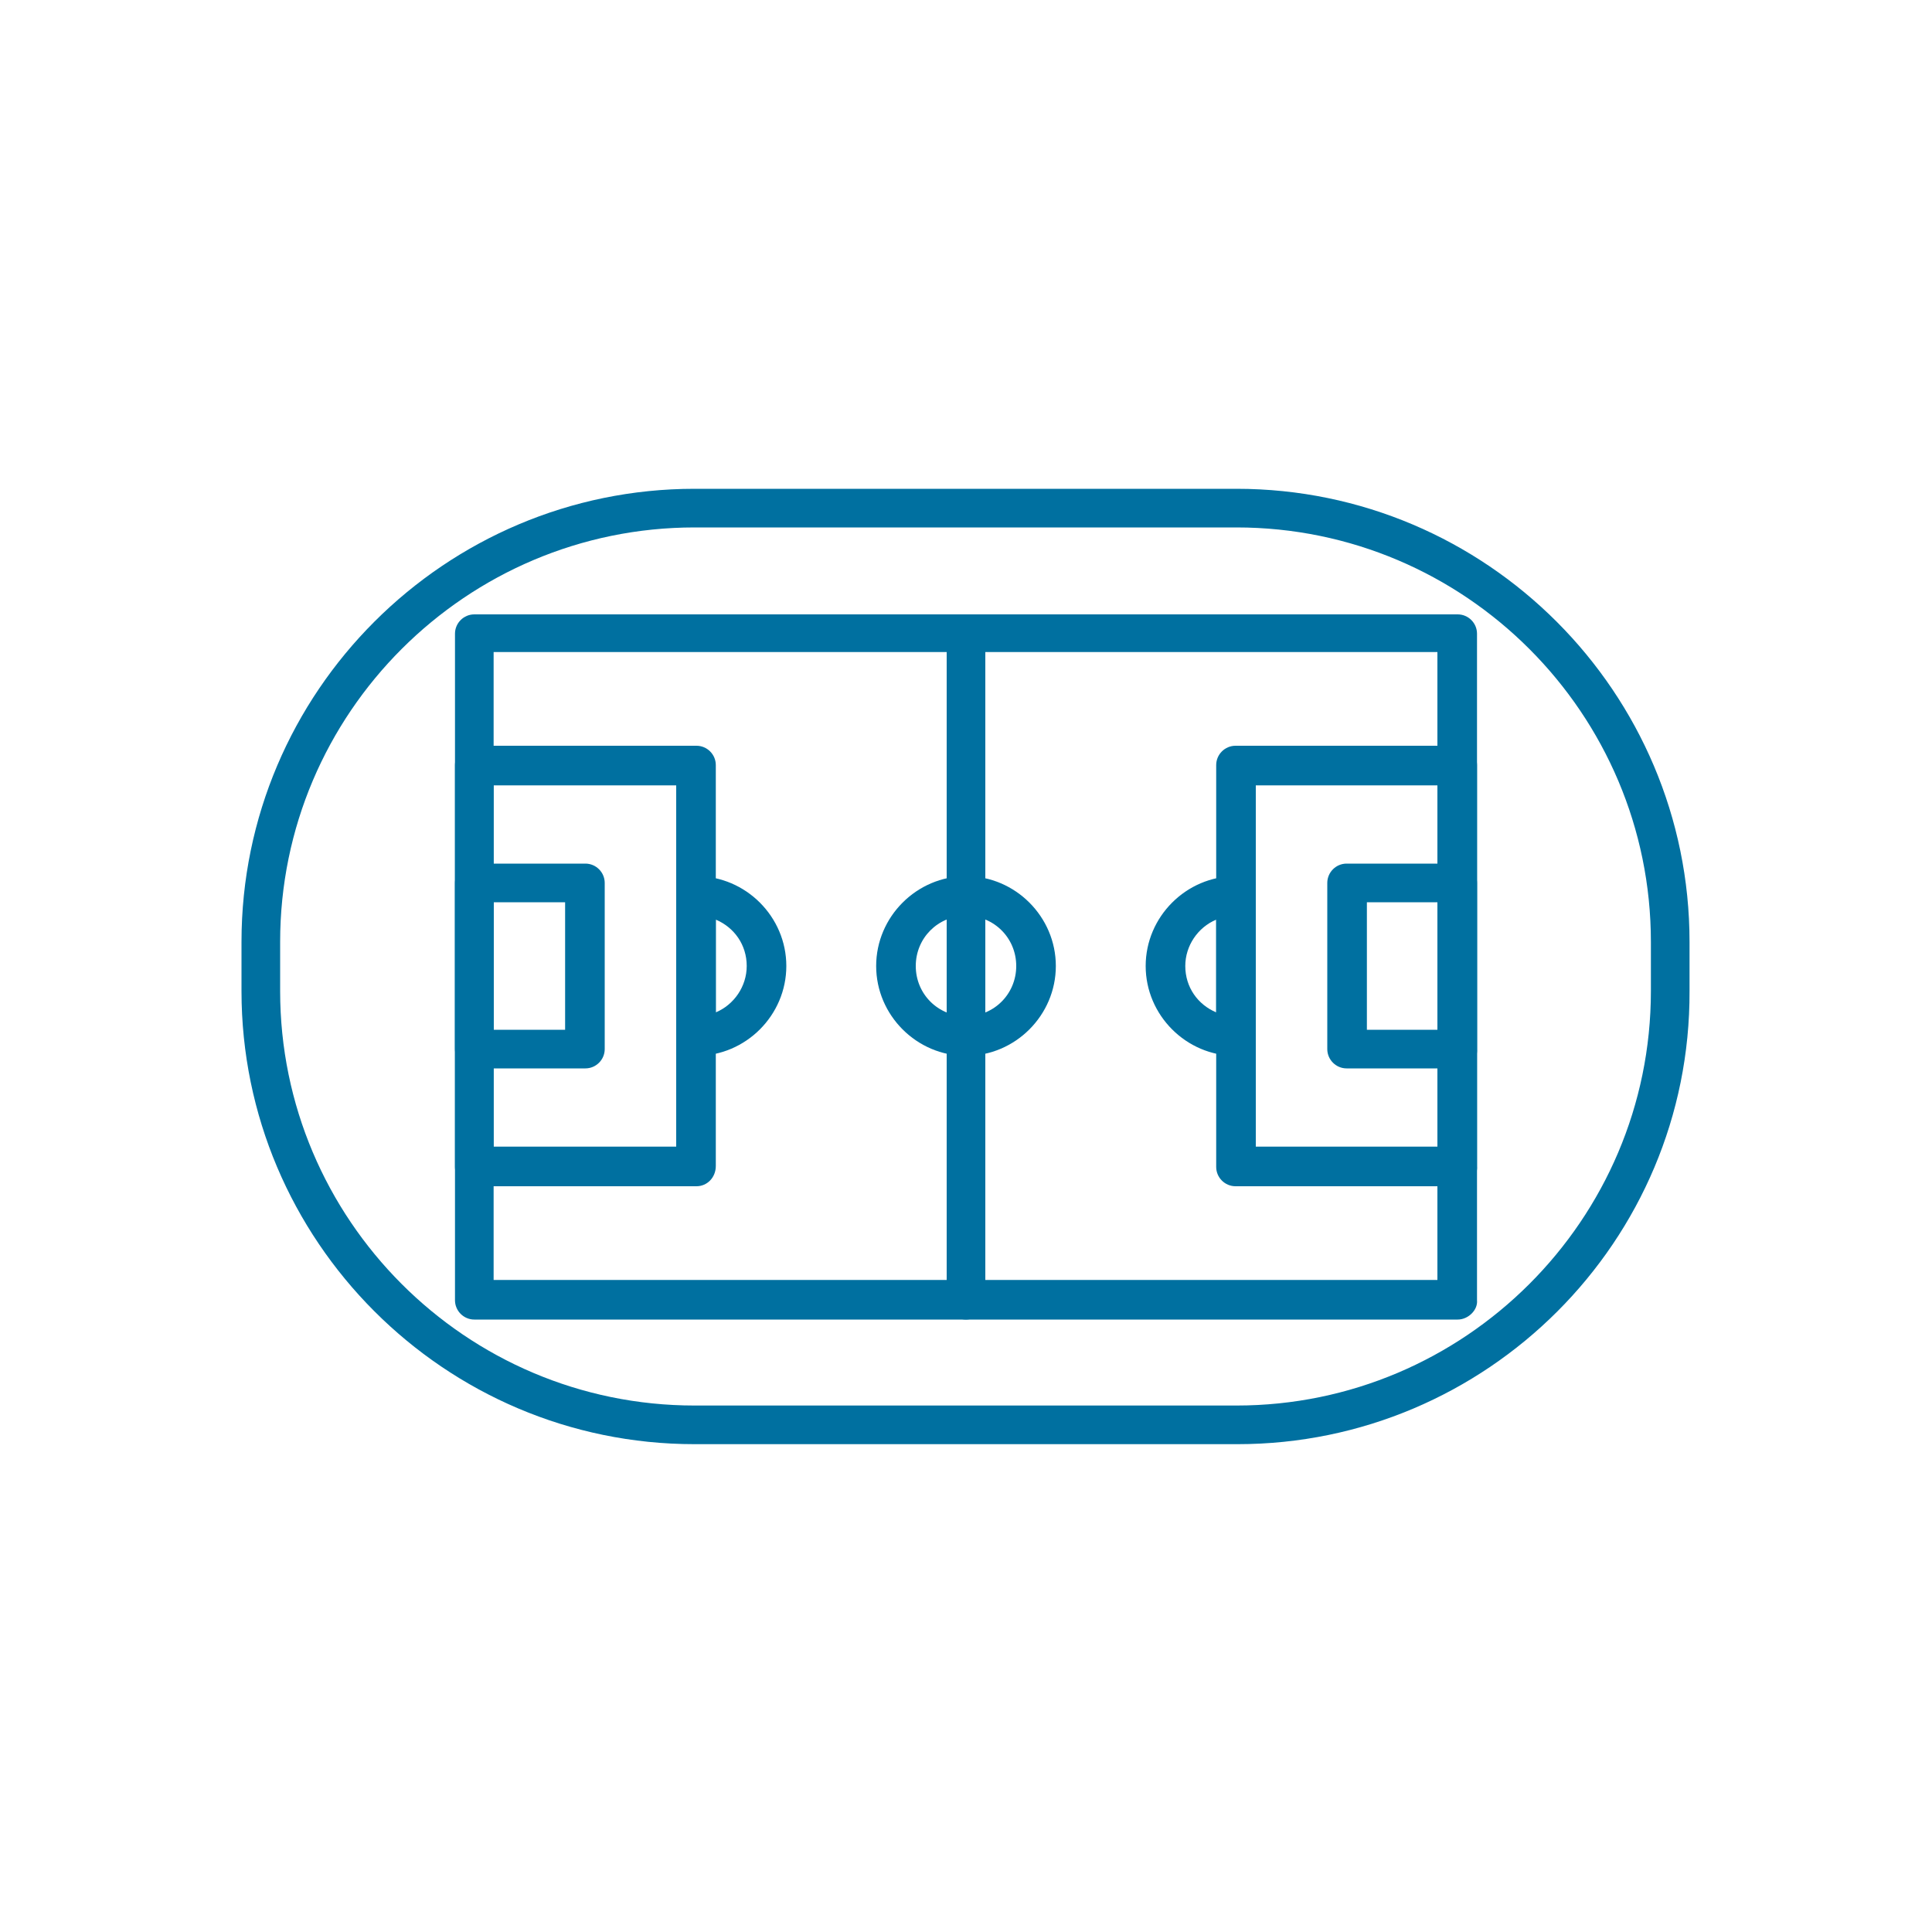<?xml version="1.0" encoding="utf-8"?>
<!-- Generator: Adobe Illustrator 21.1.0, SVG Export Plug-In . SVG Version: 6.00 Build 0)  -->
<svg version="1.1" id="Camada_1" xmlns="http://www.w3.org/2000/svg" xmlns:xlink="http://www.w3.org/1999/xlink" x="0px" y="0px"
	 viewBox="0 0 200 200" style="enable-background:new 0 0 200 200;" xml:space="preserve">
<style type="text/css">
	.st0{fill:#0070A0;}
	.st1{fill:none;stroke:#0070A0;stroke-width:4.117;stroke-miterlimit:10;}
	.st2{fill:none;stroke:#FFFFFF;stroke-width:0.823;stroke-miterlimit:10;}
	.st3{fill:none;stroke:#0070A0;stroke-width:4.239;stroke-miterlimit:10;}
	.st4{fill:none;stroke:#0070A0;stroke-width:3.294;stroke-linecap:round;stroke-linejoin:round;stroke-miterlimit:10;}
	.st5{fill:#0071A1;}
	.st6{fill:none;stroke:#0070A0;stroke-width:4.117;stroke-linecap:round;stroke-miterlimit:10;}
	.st7{fill:none;stroke:#FFFFFF;stroke-width:2.643;stroke-miterlimit:10;}
	.st8{fill:none;stroke:#0070A0;stroke-width:4.117;stroke-miterlimit:10;}
	.st9{clip-path:url(#SVGID_2_);fill:#0070A0;}
	.st10{clip-path:url(#SVGID_4_);fill:#0070A0;}
	.st11{clip-path:url(#SVGID_6_);fill:#0070A0;}
</style>
<g>
	<g>
		<g>
			<g>
				<path class="st0" d="M150.9,136.6H49.1c-1.1,0-2-0.9-2-2v-69c0-1.1,0.9-2,2-2h101.8c1.1,0,2,0.9,2,2v69
					C153,135.6,152,136.6,150.9,136.6z M51.1,132.5h97.7V67.5H51.1V132.5z"/>
			</g>
		</g>
	</g>
	<g>
		<g>
			<g>
				<path class="st0" d="M100,136.6c-1.1,0-2-0.9-2-2v-69c0-1.1,0.9-2,2-2s2,0.9,2,2v69C102,135.6,101.1,136.6,100,136.6z"/>
			</g>
		</g>
	</g>
	<g>
		<g>
			<g>
				<path class="st0" d="M100,109.3c-5.1,0-9.3-4.2-9.3-9.3c0-5.1,4.2-9.3,9.3-9.3c5.1,0,9.3,4.2,9.3,9.3
					C109.3,105.1,105.1,109.3,100,109.3z M100,94.8c-2.9,0-5.2,2.3-5.2,5.2c0,2.9,2.3,5.2,5.2,5.2c2.9,0,5.2-2.3,5.2-5.2
					C105.2,97.1,102.9,94.8,100,94.8z"/>
			</g>
		</g>
	</g>
	<g>
		<g>
			<g>
				<path class="st0" d="M72.1,122.8h-23c-1.1,0-2-0.9-2-2V79.2c0-1.1,0.9-2,2-2h23c1.1,0,2,0.9,2,2v41.5
					C74.1,121.9,73.2,122.8,72.1,122.8z M51.1,118.7H70V81.3H51.1V118.7z"/>
			</g>
		</g>
	</g>
	<g>
		<g>
			<g>
				<path class="st0" d="M60.6,110.6H49.1c-1.1,0-2-0.9-2-2V91.4c0-1.1,0.9-2,2-2h11.5c1.1,0,2,0.9,2,2v17.2
					C62.6,109.7,61.7,110.6,60.6,110.6z M51.1,106.6h7.4V93.4h-7.4V106.6z"/>
			</g>
		</g>
	</g>
	<g>
		<g>
			<g>
				<path class="st0" d="M72.1,109.3c-1.1,0-2-0.9-2-2V92.7c0-1.1,0.9-2,2-2c5.1,0,9.3,4.2,9.3,9.3
					C81.4,105.1,77.2,109.3,72.1,109.3z M74.1,95.2v9.6c1.9-0.8,3.2-2.7,3.2-4.8C77.3,97.8,76,96,74.1,95.2z"/>
			</g>
		</g>
	</g>
	<g>
		<g>
			<g>
				<path class="st0" d="M150.9,122.8h-23c-1.1,0-2-0.9-2-2V79.2c0-1.1,0.9-2,2-2h23c1.1,0,2,0.9,2,2v41.5
					C153,121.9,152,122.8,150.9,122.8z M130,118.7h18.9V81.3H130V118.7z"/>
			</g>
		</g>
	</g>
	<g>
		<g>
			<g>
				<path class="st0" d="M150.9,110.6h-11.5c-1.1,0-2-0.9-2-2V91.4c0-1.1,0.9-2,2-2h11.5c1.1,0,2,0.9,2,2v17.2
					C153,109.7,152,110.6,150.9,110.6z M141.5,106.6h7.4V93.4h-7.4V106.6z"/>
			</g>
		</g>
	</g>
	<g>
		<g>
			<g>
				<path class="st0" d="M127.9,109.3c-5.1,0-9.3-4.2-9.3-9.3c0-5.1,4.2-9.3,9.3-9.3c1.1,0,2,0.9,2,2v14.5
					C130,108.4,129.1,109.3,127.9,109.3z M125.9,95.2c-1.9,0.8-3.2,2.7-3.2,4.8c0,2.2,1.3,4,3.2,4.8V95.2z"/>
			</g>
		</g>
	</g>
	<g>
		<g>
			<g>
				<path class="st0" d="M128.1,149.5H71.9c-25.9,0-46.9-21.1-46.9-46.9v-5.1c0-25.9,21.1-46.9,46.9-46.9h56.1
					c25.9,0,46.9,21.1,46.9,46.9v5.1C175,128.5,153.9,149.5,128.1,149.5z M71.9,54.6c-23.6,0-42.9,19.2-42.9,42.9v5.1
					c0,23.6,19.2,42.9,42.9,42.9h56.1c23.6,0,42.9-19.2,42.9-42.9v-5.1c0-23.6-19.2-42.9-42.9-42.9L71.9,54.6z"/>
			</g>
		</g>
	</g>
</g>
</svg>
